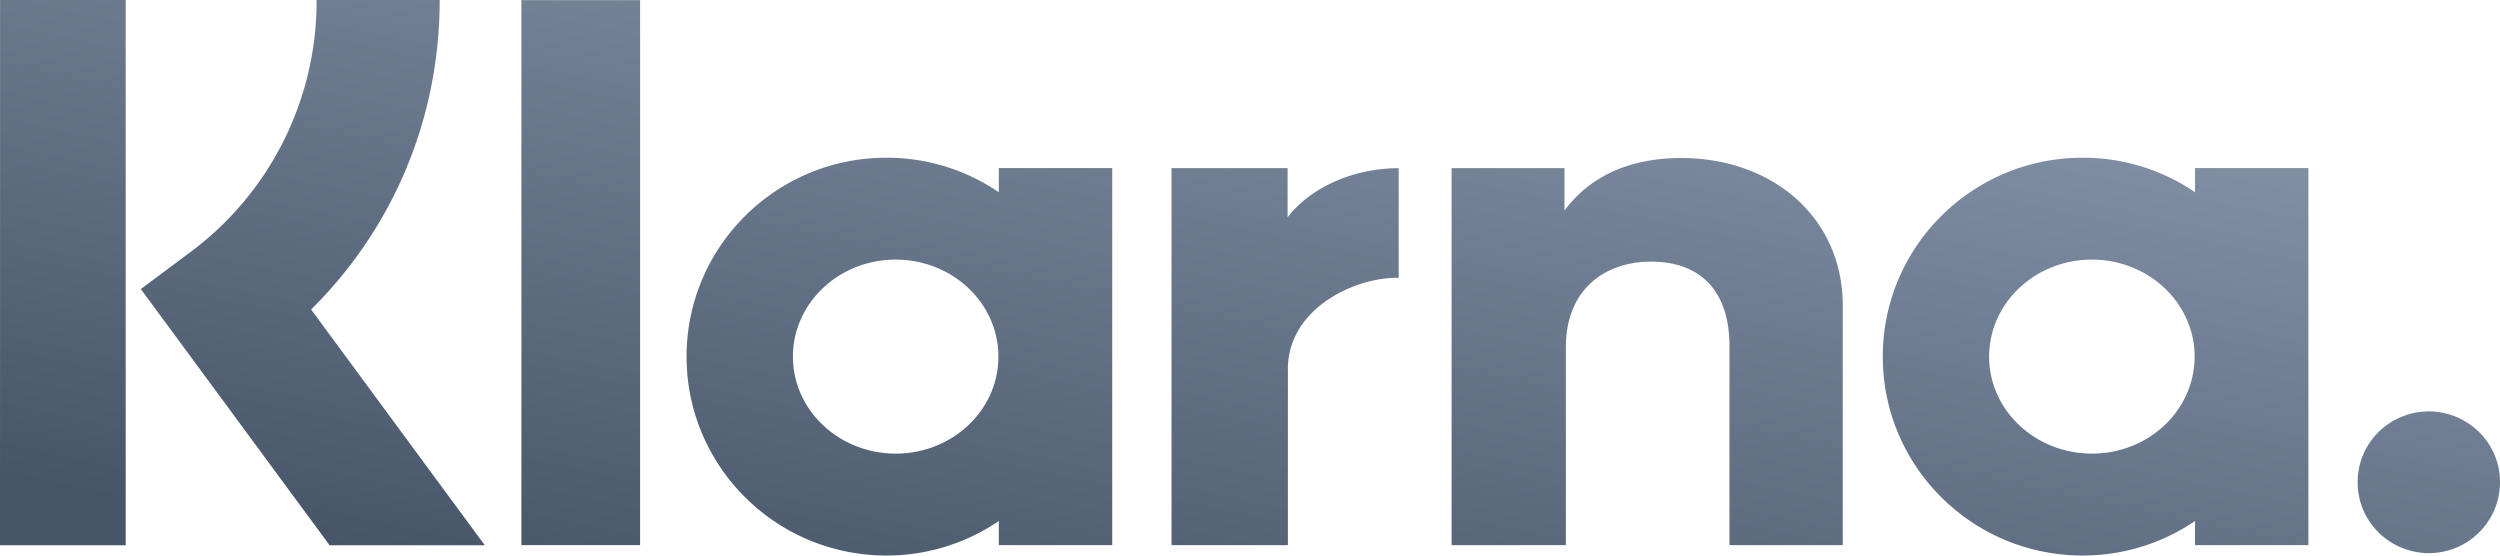 <svg xmlns="http://www.w3.org/2000/svg" width="72" height="16"><defs><linearGradient id="a" x1="110.267%" x2="15.357%" y1="0%" y2="100%"><stop offset="0%" stop-color="#94A3B8"/><stop offset="100%" stop-color="#475569"/></linearGradient></defs><path fill="url(#a)" fill-rule="nonzero" d="M69.95 11.848a2.071 2.071 0 0 0-1.454.6c-.384.384-.598.902-.595 1.44a2.016 2.016 0 0 0 .595 1.44c.385.384.908.6 1.454.602 1.13 0 2.05-.914 2.05-2.041a2.016 2.016 0 0 0-.596-1.44 2.071 2.071 0 0 0-1.454-.601Zm-6.745-1.577c0-1.544-1.324-2.794-2.959-2.794-1.634 0-2.959 1.252-2.959 2.794 0 1.543 1.327 2.793 2.961 2.793 1.635 0 2.957-1.25 2.957-2.793Zm.012-5.43h3.265V15.7h-3.265v-.695a5.746 5.746 0 0 1-3.238.994c-3.178 0-5.755-2.565-5.755-5.729 0-3.163 2.577-5.728 5.755-5.728 1.202 0 2.315.366 3.238.994V4.84ZM37.083 6.256V4.843H33.74V15.7h3.351v-5.07c0-1.711 1.861-2.63 3.153-2.63h.039V4.844c-1.327 0-2.544.565-3.2 1.413Zm-8.329 4.015c0-1.544-1.325-2.794-2.959-2.794-1.634 0-2.959 1.252-2.959 2.794 0 1.543 1.327 2.793 2.961 2.793s2.957-1.25 2.957-2.793Zm.012-5.43h3.266V15.7h-3.266v-.695a5.747 5.747 0 0 1-3.238.994c-3.178 0-5.755-2.565-5.755-5.729 0-3.163 2.577-5.728 5.755-5.728 1.202 0 2.315.366 3.238.994V4.84Zm19.656-.29c-1.304 0-2.538.402-3.365 1.513V4.843h-3.251V15.7h3.291V9.995c0-1.65 1.112-2.46 2.452-2.46 1.434 0 2.26.853 2.26 2.437V15.7h3.262V8.796c0-2.527-2.02-4.245-4.65-4.245ZM15.016 15.7h3.419V.003h-3.419V15.7ZM0 15.703h3.62V0H.002L0 15.704ZM12.663 0c0 3.4-1.33 6.563-3.703 8.913l5.003 6.791h-4.47L4.056 8.325 5.46 7.278A9.003 9.003 0 0 0 9.118 0h3.545Z"/></svg>